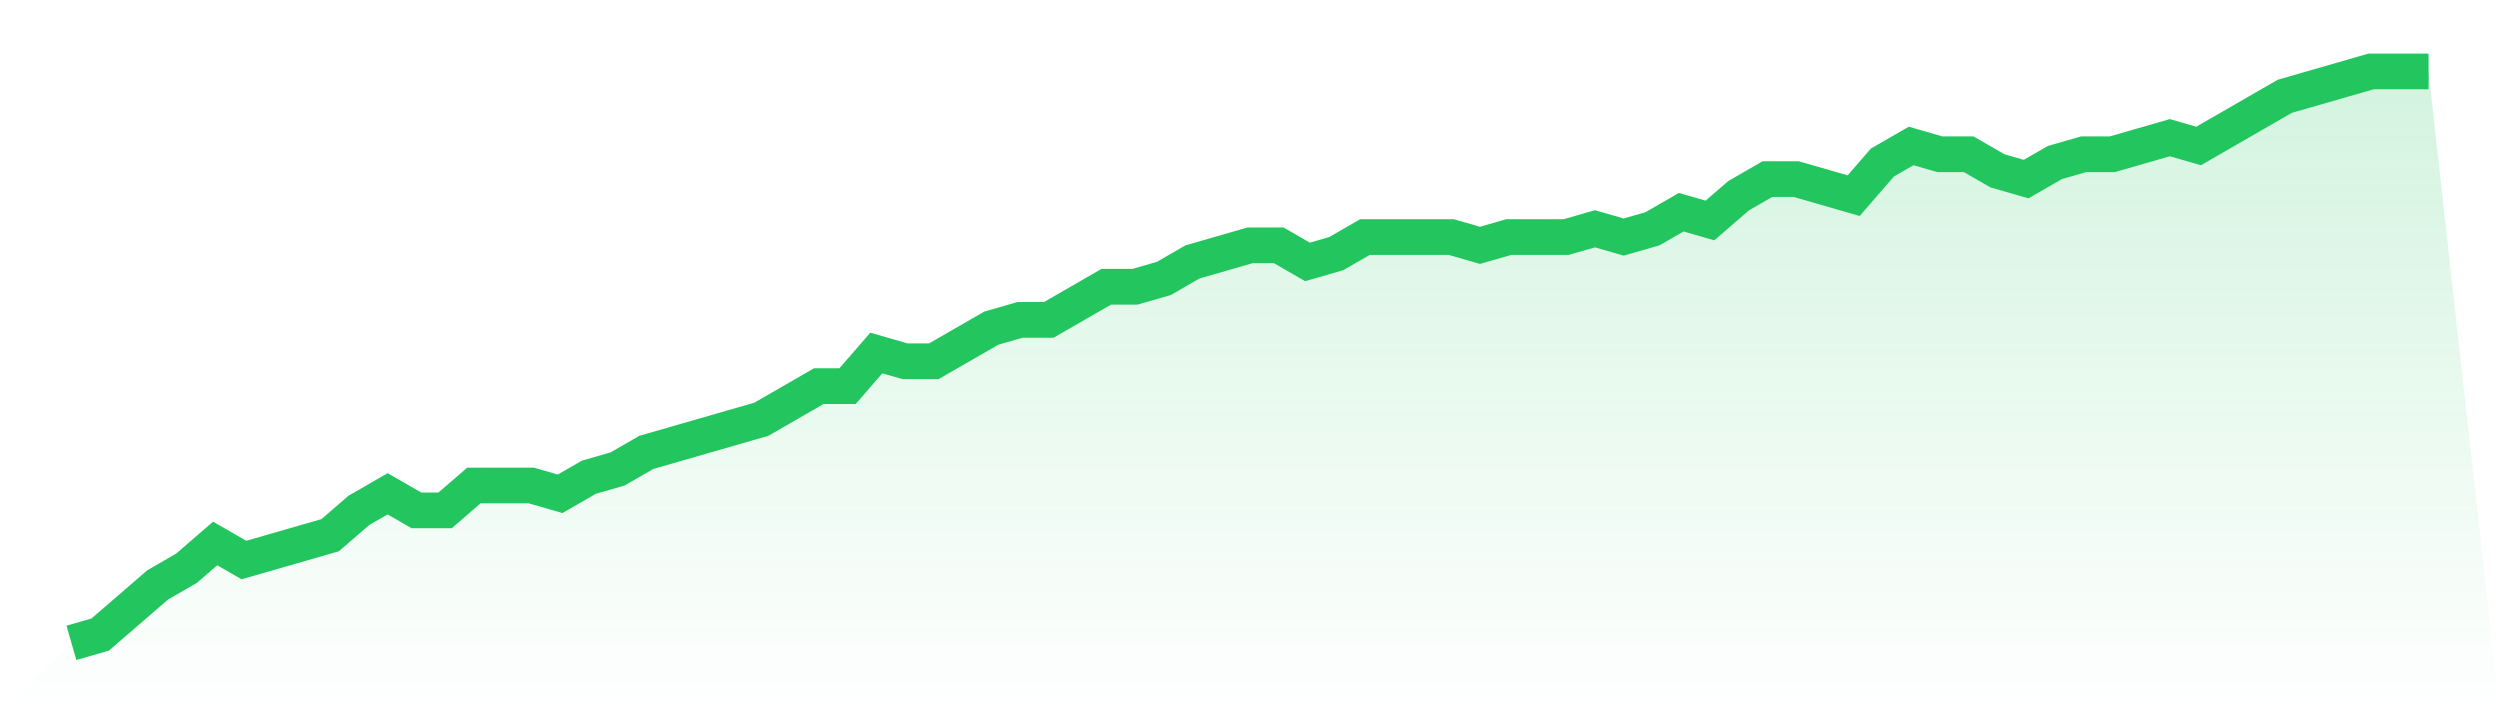 <svg viewBox="0 0 140 40" xmlns="http://www.w3.org/2000/svg">
<defs>
<linearGradient id="gradient" x1="0" x2="0" y1="0" y2="1">
<stop offset="0%" stop-color="#22c55e" stop-opacity="0.2"/>
<stop offset="100%" stop-color="#22c55e" stop-opacity="0"/>
</linearGradient>
</defs>
<path d="M4,36 L4,36 L5.61,35.536 L7.22,34.145 L8.829,32.754 L10.439,31.826 L12.049,30.435 L13.659,31.362 L15.268,30.899 L16.878,30.435 L18.488,29.971 L20.098,28.58 L21.707,27.652 L23.317,28.58 L24.927,28.58 L26.537,27.188 L28.146,27.188 L29.756,27.188 L31.366,27.652 L32.976,26.725 L34.585,26.261 L36.195,25.333 L37.805,24.87 L39.415,24.406 L41.024,23.942 L42.634,23.478 L44.244,22.551 L45.854,21.623 L47.463,21.623 L49.073,19.768 L50.683,20.232 L52.293,20.232 L53.902,19.304 L55.512,18.377 L57.122,17.913 L58.732,17.913 L60.341,16.986 L61.951,16.058 L63.561,16.058 L65.171,15.594 L66.78,14.667 L68.39,14.203 L70,13.739 L71.61,13.739 L73.22,14.667 L74.829,14.203 L76.439,13.275 L78.049,13.275 L79.659,13.275 L81.268,13.275 L82.878,13.739 L84.488,13.275 L86.098,13.275 L87.707,13.275 L89.317,12.812 L90.927,13.275 L92.537,12.812 L94.146,11.884 L95.756,12.348 L97.366,10.957 L98.976,10.029 L100.585,10.029 L102.195,10.493 L103.805,10.957 L105.415,9.101 L107.024,8.174 L108.634,8.638 L110.244,8.638 L111.854,9.565 L113.463,10.029 L115.073,9.101 L116.683,8.638 L118.293,8.638 L119.902,8.174 L121.512,7.71 L123.122,8.174 L124.732,7.246 L126.341,6.319 L127.951,5.391 L129.561,4.928 L131.171,4.464 L132.78,4 L134.39,4 L136,4 L140,40 L0,40 z" fill="url(#gradient)"/>
<path d="M4,36 L4,36 L5.61,35.536 L7.22,34.145 L8.829,32.754 L10.439,31.826 L12.049,30.435 L13.659,31.362 L15.268,30.899 L16.878,30.435 L18.488,29.971 L20.098,28.58 L21.707,27.652 L23.317,28.58 L24.927,28.58 L26.537,27.188 L28.146,27.188 L29.756,27.188 L31.366,27.652 L32.976,26.725 L34.585,26.261 L36.195,25.333 L37.805,24.87 L39.415,24.406 L41.024,23.942 L42.634,23.478 L44.244,22.551 L45.854,21.623 L47.463,21.623 L49.073,19.768 L50.683,20.232 L52.293,20.232 L53.902,19.304 L55.512,18.377 L57.122,17.913 L58.732,17.913 L60.341,16.986 L61.951,16.058 L63.561,16.058 L65.171,15.594 L66.78,14.667 L68.39,14.203 L70,13.739 L71.61,13.739 L73.22,14.667 L74.829,14.203 L76.439,13.275 L78.049,13.275 L79.659,13.275 L81.268,13.275 L82.878,13.739 L84.488,13.275 L86.098,13.275 L87.707,13.275 L89.317,12.812 L90.927,13.275 L92.537,12.812 L94.146,11.884 L95.756,12.348 L97.366,10.957 L98.976,10.029 L100.585,10.029 L102.195,10.493 L103.805,10.957 L105.415,9.101 L107.024,8.174 L108.634,8.638 L110.244,8.638 L111.854,9.565 L113.463,10.029 L115.073,9.101 L116.683,8.638 L118.293,8.638 L119.902,8.174 L121.512,7.71 L123.122,8.174 L124.732,7.246 L126.341,6.319 L127.951,5.391 L129.561,4.928 L131.171,4.464 L132.78,4 L134.39,4 L136,4" fill="none" stroke="#22c55e" stroke-width="2"/>
</svg>